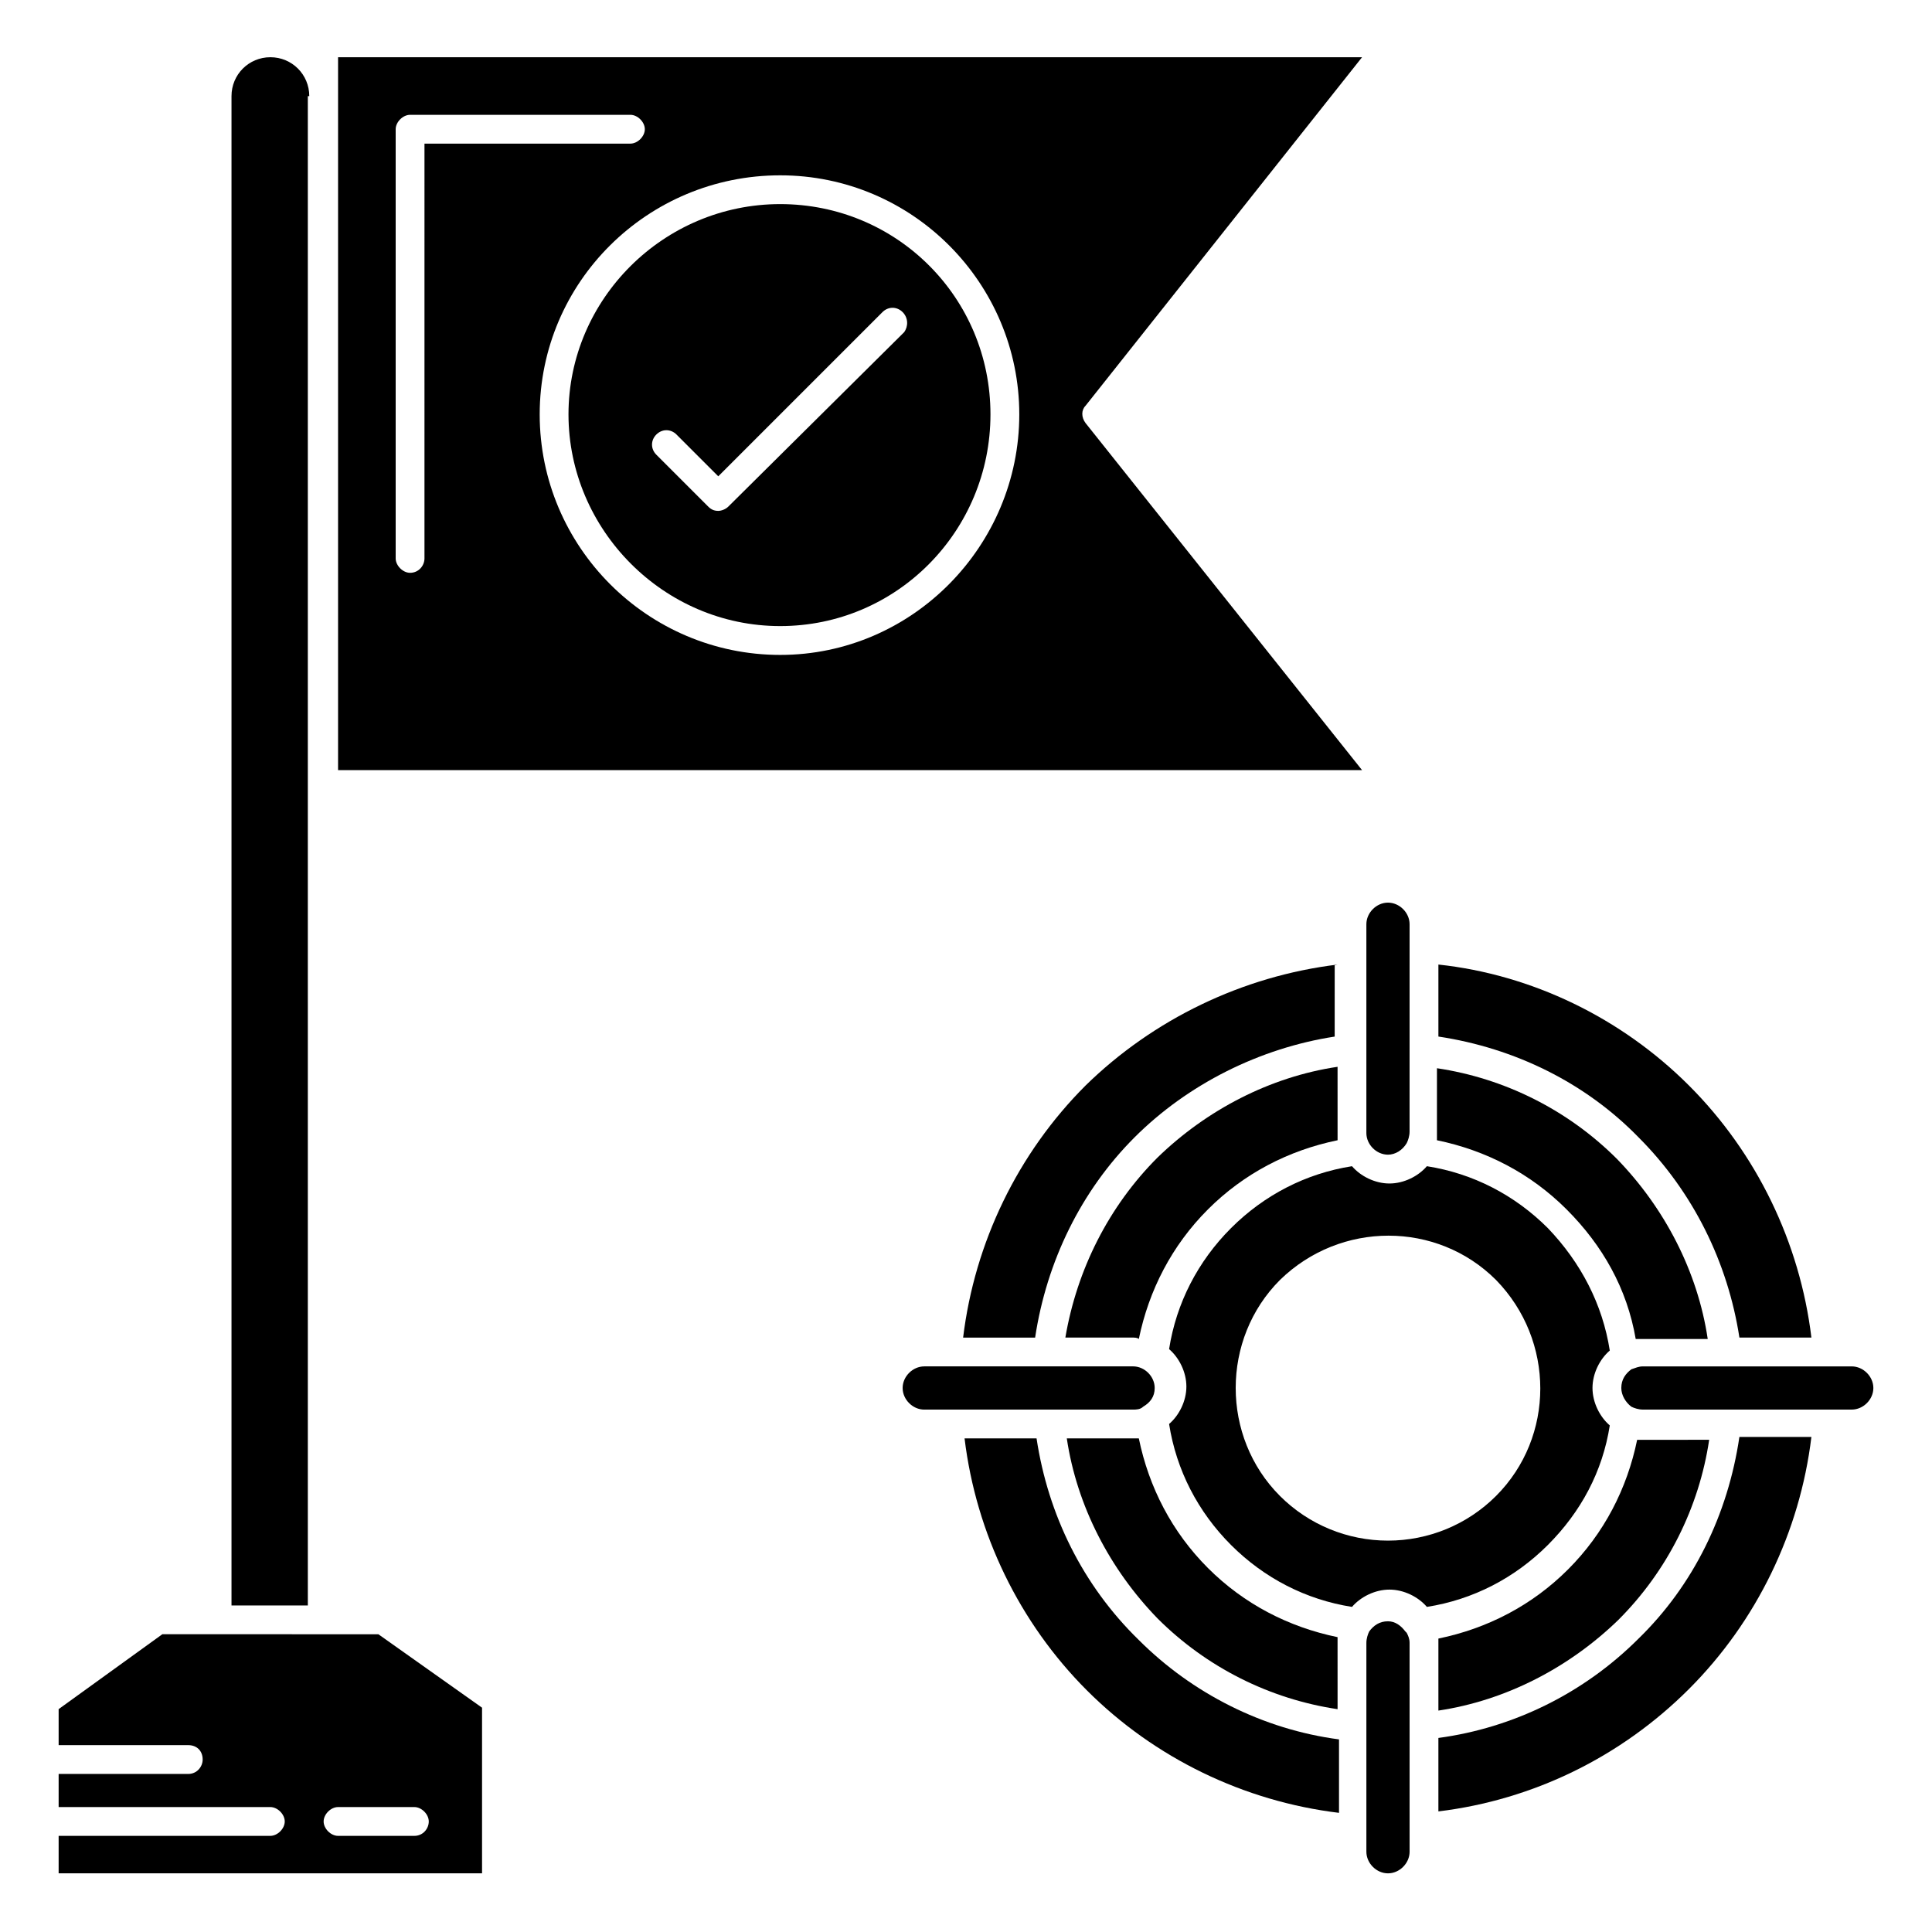 <?xml version="1.0" encoding="UTF-8"?>
<!-- The Best Svg Icon site in the world: iconSvg.co, Visit us! https://iconsvg.co -->
<svg fill="#000000" width="800px" height="800px" version="1.1" viewBox="144 144 512 512" xmlns="http://www.w3.org/2000/svg">
 <g>
  <path d="m187.02 577.09-27.48 19.848v9.543h34.352c2.289 0 3.816 1.527 3.816 3.816 0 1.91-1.527 3.816-3.816 3.816h-34.352v8.777h56.105c1.91 0 3.816 1.91 3.816 3.816 0 1.91-1.91 3.816-3.816 3.816l-56.105 0.004v9.922h112.21v-43.891l-27.48-19.465zm70.609 49.617c0 1.91-1.527 3.816-3.816 3.816h-20.23c-1.91 0-3.816-1.91-3.816-3.816 0-1.91 1.91-3.816 3.816-3.816h20.23c1.91 0 3.816 1.91 3.816 3.816z"/>
  <path d="m225.96 169.47c0-5.727-4.582-10.305-10.305-10.305-5.727 0-10.305 4.582-10.305 10.305v400h20.23l-0.004-400z"/>
  <path d="m431.68 256.11c-1.145-1.527-1.145-3.434 0-4.582l73.281-92.363h-271.37v188.93h271.37zm-175.19 35.875c0 1.91-1.527 3.816-3.816 3.816-1.91 0-3.816-1.91-3.816-3.816v-113.74c0-1.91 1.91-3.816 3.816-3.816h58.395c1.91 0 3.816 1.91 3.816 3.816 0 1.91-1.91 3.816-3.816 3.816h-54.578zm94.273 25.574c-35.113 0-63.738-28.625-63.738-63.738 0-35.113 28.625-63.359 63.738-63.359s63.359 28.625 63.359 63.359c0 34.73-28.246 63.738-63.359 63.738z"/>
  <path d="m350.76 198.09c-30.914 0-56.105 25.191-56.105 55.723 0 30.535 25.191 56.105 56.105 56.105 30.914 0 55.723-25.191 55.723-56.105 0.004-30.914-24.805-55.723-55.723-55.723zm32.824 33.969-46.562 46.184c-0.762 0.762-1.91 1.145-2.672 1.145-1.145 0-1.91-0.383-2.672-1.145l-13.742-13.742c-1.527-1.527-1.527-3.816 0-5.344s3.816-1.527 5.344 0l11.07 11.07 43.512-43.512c1.527-1.527 3.816-1.527 5.344 0 1.523 1.527 1.523 3.816 0.379 5.344z"/>
  <path d="m511.83 450c1.91 0 3.816-1.145 4.961-3.055 0.383-0.762 0.762-1.91 0.762-3.055l0.004-54.957c0-3.055-2.672-5.727-5.727-5.727s-5.727 2.672-5.727 5.727v55.344c0.004 3.051 2.676 5.723 5.727 5.723z"/>
  <path d="m446.95 516.79c1.91-1.145 3.055-2.672 3.055-4.961 0-3.055-2.672-5.727-5.727-5.727l-55.344 0.004c-3.055 0-5.727 2.672-5.727 5.727 0 3.055 2.672 5.727 5.727 5.727h55.344c0.762-0.004 1.906-0.004 2.672-0.77z"/>
  <path d="m445.8 498.85c2.672-12.977 8.777-24.809 18.32-34.352 9.543-9.543 21.375-15.648 34.352-18.32v-1.527l-0.004-17.938c-17.938 2.672-34.73 11.449-47.711 24.047-12.977 12.977-21.375 29.77-24.426 47.711h17.559c0.766-0.004 1.527-0.004 1.91 0.379z"/>
  <path d="m498.47 399.62c-25.191 3.055-48.855 14.504-66.793 32.062-17.938 17.938-29.391 41.602-32.441 66.793h19.082c3.055-20.23 12.215-38.93 26.336-53.051s33.207-23.664 53.051-26.719l0.004-19.086z"/>
  <path d="m516.41 576.33c-1.145-1.527-2.672-2.672-4.582-2.672-2.289 0-3.816 1.145-4.961 2.672-0.383 0.762-0.762 1.91-0.762 3.055v55.344c0 3.055 2.672 5.727 5.727 5.727 3.055 0 5.727-2.672 5.727-5.727l-0.004-55.344c0-1.145-0.383-1.91-0.762-2.672-0.004 0-0.383-0.383-0.383-0.383z"/>
  <path d="m418.7 525.19h-19.082c3.055 25.191 14.504 48.855 32.441 66.793s41.602 29.391 66.793 32.441v-19.465c-20.23-2.672-38.93-12.215-53.051-26.336-14.887-14.504-24.047-33.203-27.102-53.434z"/>
  <path d="m445.8 525.19h-1.527-17.559c2.672 17.938 11.449 34.73 24.047 47.711 12.977 12.977 29.77 21.375 47.711 24.047l-0.004-17.559v-1.527c-12.977-2.672-24.809-8.777-34.352-18.32-9.539-9.543-15.645-21.375-18.316-34.352z"/>
  <path d="m634.73 506.11h-55.34c-1.145 0-1.91 0.383-3.055 0.762-1.527 1.145-2.672 2.672-2.672 4.961 0 1.91 1.145 3.816 2.672 4.961 0.762 0.383 1.91 0.762 3.055 0.762h55.344c3.055 0 5.727-2.672 5.727-5.727-0.004-3.047-2.676-5.719-5.731-5.719z"/>
  <path d="m525.19 597.32c17.938-2.672 34.73-11.449 47.711-24.047 12.977-12.977 21.375-29.77 24.047-47.711l-17.559 0.004h-1.527c-2.672 12.977-8.777 24.809-18.32 34.352-9.543 9.543-21.375 15.648-34.352 18.32v1.527z"/>
  <path d="m578.24 578.24c-14.504 14.504-33.207 23.664-53.051 26.336v19.465c25.191-3.055 48.473-14.504 66.41-32.441s29.391-41.602 32.441-66.793h-19.082c-3.055 20.613-12.215 39.312-26.719 53.434z"/>
  <path d="m604.96 498.47h19.082c-3.055-25.191-14.504-48.855-32.441-66.793s-41.602-29.391-66.41-32.062v19.082c20.23 3.055 38.93 12.215 53.051 26.719 14.504 14.508 23.664 33.211 26.719 53.055z"/>
  <path d="m577.48 498.85h1.527 17.559c-2.672-17.938-11.449-34.73-24.047-47.711-12.977-12.977-29.77-21.375-47.711-24.047v17.559 1.527c12.977 2.672 24.809 8.777 34.352 18.32s16.031 20.992 18.32 34.352z"/>
  <path d="m570.61 521.75c-2.672-2.289-4.582-6.106-4.582-9.922 0-3.816 1.91-7.633 4.582-9.922-1.91-12.215-7.633-23.281-16.41-32.441-8.777-8.777-19.848-14.504-32.062-16.41-2.289 2.672-6.106 4.582-9.922 4.582-3.816 0-7.633-1.91-9.922-4.582-12.215 1.91-23.281 7.633-32.062 16.41-8.777 8.777-14.504 19.848-16.41 32.062 2.672 2.289 4.582 6.106 4.582 9.922s-1.91 7.633-4.582 9.922c1.91 12.215 7.633 23.281 16.41 32.062 8.777 8.777 19.848 14.504 32.062 16.41 2.289-2.672 6.106-4.582 9.922-4.582 3.816 0 7.633 1.91 9.922 4.582 12.215-1.91 23.281-7.633 32.062-16.41 8.777-8.785 14.504-19.473 16.41-31.684zm-30.152 18.699c-7.633 7.633-17.938 11.832-28.625 11.832s-20.992-4.199-28.625-11.832c-15.648-15.648-15.648-41.602 0-57.25 16.031-15.648 41.602-15.648 57.25 0 15.648 16.031 15.648 41.602 0 57.25z"/>
 </g>
</svg>